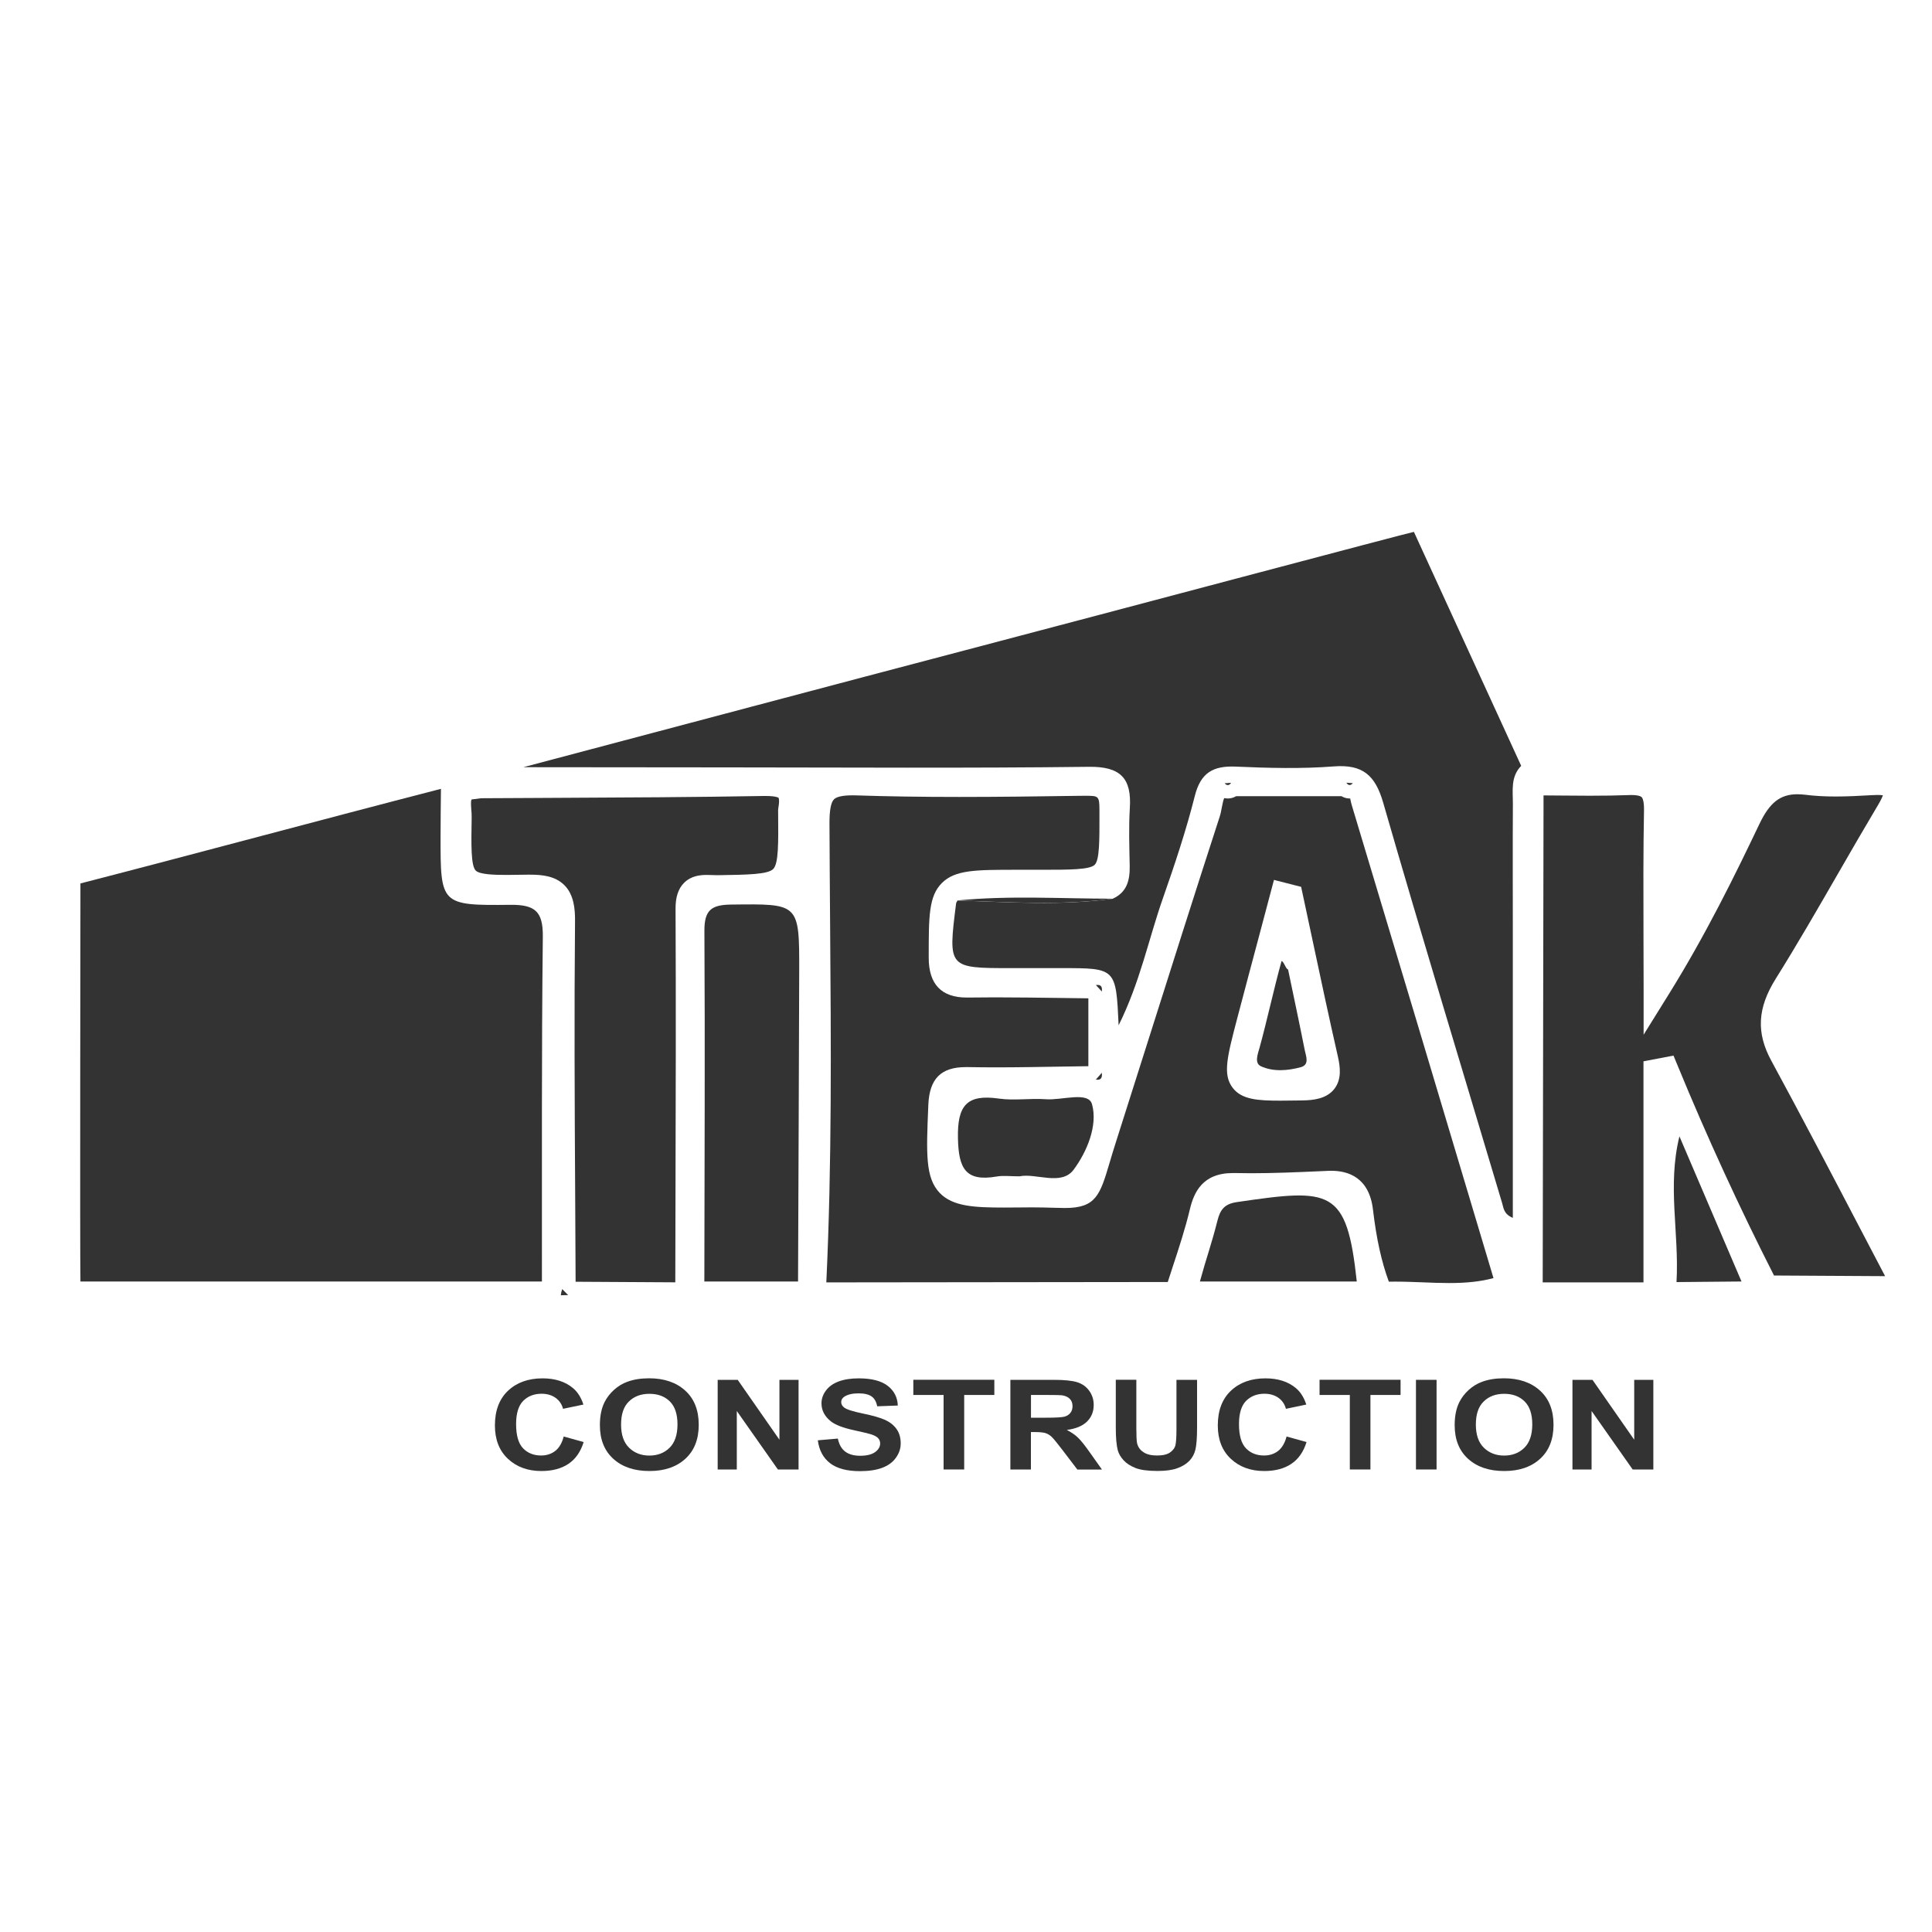 <?xml version="1.0" encoding="utf-8"?>
<!-- Generator: Adobe Illustrator 25.4.1, SVG Export Plug-In . SVG Version: 6.00 Build 0)  -->
<svg version="1.1" id="Layer_1" xmlns="http://www.w3.org/2000/svg" xmlns:xlink="http://www.w3.org/1999/xlink" x="0px" y="0px"
	 viewBox="0 0 300 300" style="enable-background:new 0 0 300 300;" xml:space="preserve">
<style type="text/css">
	.st0{fill:#333333;}
</style>
<g>
	<path class="st0" d="M84.15,198.99c-23.89,0-47.77,0-71.66,0c-0.09-5.97,0-53.76,0-61.81c18.98-4.9,37-9.79,55.98-14.69
		c-0.02,2.45-0.06,4.89-0.06,7.34c-0.01,10.62,0,10.79,10.8,10.67c3.86-0.04,5.13,1,5.08,4.98C84.08,164,84.17,180.45,84.15,198.99z
		"/>
	<path class="st0" d="M81.26,119.13c23.54-6.23,47.07-12.5,70.62-18.69c19.19-5.04,67.32-17.85,67.67-17.85
		c5.55,12.11,11.11,24.22,16.66,36.33c-1.68,1.71-1.28,3.89-1.29,5.95c-0.04,6.46-0.01,12.93-0.01,19.39c0,14.89,0,29.77,0,44.85
		c-1.43-0.6-1.42-1.51-1.67-2.33c-6.17-20.7-12.47-41.36-18.45-62.11c-1.24-4.3-3.18-6.01-7.7-5.66c-5.04,0.39-10.14,0.25-15.2,0.03
		c-3.52-0.15-5.45,0.94-6.36,4.56c-1.36,5.39-3.13,10.68-4.97,15.93c-2.21,6.3-3.51,12.93-6.86,19.68
		c-0.41-8.88-0.41-8.88-8.82-8.88c-2.62,0-5.24,0-7.87,0c-9.81,0-9.81,0-8.55-10.03c0.02-0.16,0.14-0.32,0.22-0.47
		c8.03,0.26,16.07,0.82,24.09-0.27c2.27-1.02,2.7-2.95,2.65-5.19c-0.06-2.96-0.16-5.93,0.02-8.88c0.3-4.63-1.44-6.48-6.34-6.42
		c-18.82,0.23-37.65,0.1-56.48,0.09C102.16,119.15,91.71,119.13,81.26,119.13z"/>
	<g>
		<path class="st0" d="M225.02,199.23c-1.35,0-2.75-0.05-4.1-0.11c-1.39-0.05-2.83-0.11-4.26-0.11c-0.35,0-0.68,0-1,0.01
			c-1.15-3.12-1.93-6.65-2.47-11.22c-0.59-4.96-3.84-6-6.46-6c-0.16,0-0.32,0-0.49,0.01l-1.59,0.07c-3.41,0.15-6.94,0.3-10.38,0.3
			c-0.84,0-1.68-0.01-2.52-0.03l-0.3,0c-4.74,0-6.07,3.02-6.69,5.64c-0.71,2.97-1.69,5.97-2.65,8.88c-0.26,0.8-0.52,1.6-0.78,2.4
			l-53.02,0.06c0.87-18.48,0.73-37.21,0.59-55.34c-0.04-5.3-0.08-10.6-0.1-15.9c-0.01-2.06,0.22-3.29,0.7-3.77
			c0.41-0.41,1.38-0.62,2.87-0.62c0.2,0,0.4,0,0.62,0.01c4.83,0.16,10.05,0.24,15.96,0.24c6.12,0,12.34-0.08,18.35-0.17l1.18-0.01
			c2.11,0,2.23,0,2.24,2.24l0,0.49c0.01,4.19,0.02,7.22-0.73,7.98c-0.78,0.78-3.97,0.78-8.4,0.78h-3.68c-6.39,0-9.6,0-11.66,2.06
			c-2.05,2.05-2.04,5.21-2.04,11.5l0,0.12c0,4.09,1.98,6.16,5.89,6.16l0.18,0c1.41-0.02,2.83-0.03,4.24-0.03
			c3.27,0,6.61,0.05,9.83,0.09c1.55,0.02,3.1,0.04,4.65,0.06v10.54c-1.54,0.02-3.08,0.04-4.63,0.07c-3.14,0.05-6.38,0.11-9.56,0.11
			c-1.51,0-3.02-0.01-4.54-0.04l-0.29,0c-3.86,0-5.66,1.8-5.83,5.85l-0.01,0.24c-0.31,7.39-0.46,11.11,1.78,13.45
			c2.02,2.11,5.4,2.27,9.96,2.27c0.99,0,2.08-0.01,3.28-0.02l0.91-0.01c1.36,0,2.49,0.03,3.44,0.06c0.72,0.02,1.34,0.04,1.88,0.04
			c4.81,0,5.43-2.06,6.91-7.04c0.29-0.99,0.64-2.15,1.08-3.52c1.56-4.89,3.11-9.78,4.66-14.67c3.69-11.64,7.5-23.69,11.34-35.5
			c0.17-0.51,0.26-1.02,0.35-1.51c0.15-0.81,0.25-1.2,0.38-1.41c0.2,0.04,0.39,0.06,0.55,0.06c0.31,0,0.79-0.06,1.3-0.36l16.33,0
			c0.5,0.3,0.98,0.36,1.29,0.36c0.03,0,0.06,0,0.08,0c0.02,0.08,0.03,0.15,0.04,0.21c0.06,0.3,0.13,0.59,0.21,0.86
			c6.56,21.76,13.18,43.91,19.58,65.32l2.32,7.76c0.03,0.1,0.07,0.21,0.1,0.32C229.96,198.99,227.79,199.23,225.02,199.23z
			 M195.67,144.74c-1.19,4.46-2.38,8.91-3.55,13.37c-1.58,6.03-2.29,8.75-0.7,10.82c1.42,1.84,3.97,1.98,7.43,1.98h0
			c0.88,0,1.86-0.01,2.95-0.03l0.47-0.01c1.65-0.02,3.71-0.24,4.91-1.77c1.18-1.49,0.94-3.42,0.55-5.11
			c-1.35-5.93-2.64-11.99-3.89-17.85c-0.51-2.39-1.01-4.78-1.53-7.17l-0.27-1.26l-4.22-1.08L195.67,144.74z"/>
	</g>
	<g>
		<path class="st0" d="M239.55,199.13l0.13-75.62c0.81,0.01,1.62,0.01,2.43,0.02c1.58,0.01,3.16,0.03,4.74,0.03
			c2.32,0,4.23-0.03,6.03-0.1c0.14-0.01,0.27-0.01,0.4-0.01c1.18,0,1.54,0.23,1.64,0.33c0.09,0.09,0.39,0.52,0.36,2.07
			c-0.12,6.32-0.1,12.6-0.08,19.25c0.01,2.71,0.02,5.46,0.02,8.28v7.29l3.85-6.19c5.82-9.35,10.35-18.61,14.14-26.55
			c1.58-3.31,3.23-4.6,5.89-4.6c0.39,0,0.81,0.03,1.24,0.08c1.43,0.18,2.96,0.27,4.69,0.27c1.88,0,3.74-0.1,5.64-0.21
			c0.29-0.02,0.57-0.03,0.83-0.03c0.39,0,0.68,0.02,0.88,0.05c-0.11,0.3-0.32,0.78-0.74,1.48c-2.11,3.54-4.21,7.17-6.23,10.68
			c-3.11,5.39-6.32,10.97-9.67,16.32c-2.85,4.56-3.06,8.38-0.69,12.74c4.74,8.73,9.42,17.69,13.95,26.35
			c1.24,2.37,2.48,4.73,3.72,7.1l-17.25-0.1c-5.4-10.62-10.43-21.57-14.96-32.58l-0.65-1.57l-4.66,0.89v34.33H239.55z"/>
	</g>
	<g>
		<path class="st0" d="M89.38,199.03c-0.02-4.67-0.04-9.35-0.07-14.02c-0.08-13.75-0.15-27.98-0.02-41.96
			c0.02-1.82-0.15-4.09-1.64-5.59c-1.43-1.44-3.48-1.64-5.29-1.64l-0.48,0c-1.19,0.02-2.25,0.04-3.2,0.04
			c-2.05,0-4.22-0.08-4.81-0.68c-0.76-0.77-0.7-4.05-0.63-8.2c0.01-0.43-0.02-0.87-0.06-1.32c-0.07-0.94-0.06-1.31,0.05-1.52
			l1.48-0.19c3.86-0.02,7.72-0.04,11.58-0.06c10.58-0.05,21.53-0.1,32.3-0.29l0.3,0c1.68,0,1.99,0.28,2.01,0.29l0,0
			c0,0,0.18,0.33-0.03,1.5c-0.06,0.35-0.05,0.65-0.04,0.83c0.04,4.76,0.07,7.86-0.76,8.71c-0.82,0.85-3.91,0.9-8.58,0.97l-0.15,0
			c-0.24,0-0.48-0.01-0.72-0.02c-0.29-0.01-0.57-0.02-0.84-0.02c-1.09,0-2.47,0.14-3.56,1.23c-0.9,0.9-1.33,2.21-1.32,4
			c0.07,14.89,0.03,30.04-0.01,44.68c-0.01,4.45-0.02,8.9-0.03,13.35L89.38,199.03z"/>
	</g>
	<path class="st0" d="M109.37,198.99c0.02-18.83,0.12-35.58,0.01-54.41c-0.02-3.27,1.07-4.09,4.2-4.12
		c10.52-0.12,10.54-0.25,10.52,10.4c-0.04,16.74-0.12,31.39-0.18,48.13C119.07,198.99,114.22,198.99,109.37,198.99z"/>
	<path class="st0" d="M210.68,198.99c-8.4,0-15.96,0-24.36,0c1.05-3.84,1.74-5.58,2.72-9.43c0.42-1.68,1.06-2.62,3.03-2.9
		C206.71,184.51,209.12,184.52,210.68,198.99z"/>
	<path class="st0" d="M260.78,176.45c3.35,7.79,6.29,14.75,9.64,22.54c-3.64,0.03-6.45,0.06-10.09,0.09
		C260.75,191.26,258.88,184.21,260.78,176.45z"/>
	<path class="st0" d="M87.3,200.17c0.31,0.31,0.61,0.62,0.92,0.93c-0.38,0.01-0.76,0.02-1.14,0.03
		C87.12,200.8,87.19,200.48,87.3,200.17z"/>
	<path class="st0" d="M148.67,139.82c8.03-0.79,16.07-0.28,24.09-0.27C164.74,140.64,156.7,140.08,148.67,139.82z"/>
	<path class="st0" d="M158.31,182.66c-1.47,0-2.54-0.15-3.55,0.03c-4.86,0.84-5.91-1.29-6.01-5.93c-0.11-5.1,1.36-6.89,6.37-6.17
		c2.38,0.34,4.86-0.08,7.28,0.1c2.5,0.19,6.6-1.27,7.17,0.78c0.92,3.31-0.8,7.39-2.85,10.15
		C164.81,184.2,160.87,182.12,158.31,182.66z"/>
	<path class="st0" d="M171.09,153.96c-0.31-0.33-0.61-0.66-0.92-1C170.99,152.83,171.19,153.26,171.09,153.96z"/>
	<path class="st0" d="M210.07,121.61c-0.37,0.41-0.7,0.38-1.01-0.07C209.4,121.57,209.73,121.59,210.07,121.61z"/>
	<path class="st0" d="M191.17,121.55c-0.3,0.44-0.64,0.49-1.01,0.08C190.5,121.6,190.84,121.57,191.17,121.55z"/>
	<path class="st0" d="M170.16,167.64c0.31-0.35,0.62-0.71,0.93-1.06C171.17,167.28,171.03,167.78,170.16,167.64z"/>
	<path class="st0" d="M200.01,150.54c0.87,4.17,1.76,8.34,2.59,12.52c0.19,0.95,0.79,2.28-0.64,2.66c-2.02,0.54-4.23,0.73-6.16-0.15
		c-1.05-0.48-0.5-1.88-0.22-2.87c1.13-4.08,2.28-9.4,3.42-13.47C199.34,149.25,199.68,150.52,200.01,150.54z"/>
	<g>
		<path class="st0" d="M87.53,223.06l3.1,0.86c-0.47,1.52-1.26,2.65-2.37,3.39c-1.1,0.74-2.51,1.11-4.2,1.11
			c-2.1,0-3.83-0.63-5.18-1.89c-1.35-1.26-2.03-2.99-2.03-5.18c0-2.32,0.68-4.12,2.04-5.4c1.36-1.28,3.15-1.92,5.36-1.92
			c1.94,0,3.51,0.5,4.72,1.51c0.72,0.6,1.26,1.45,1.62,2.56l-3.16,0.66c-0.19-0.72-0.58-1.29-1.17-1.71
			c-0.59-0.42-1.32-0.63-2.16-0.63c-1.17,0-2.12,0.37-2.86,1.11c-0.73,0.74-1.1,1.94-1.1,3.6c0,1.76,0.36,3.01,1.08,3.76
			c0.72,0.75,1.66,1.12,2.81,1.12c0.85,0,1.58-0.24,2.19-0.71C86.83,224.82,87.27,224.08,87.53,223.06z"/>
		<path class="st0" d="M93.15,221.3c0-1.42,0.24-2.61,0.72-3.57c0.36-0.71,0.85-1.35,1.47-1.91c0.62-0.56,1.3-0.98,2.05-1.25
			c0.99-0.37,2.12-0.55,3.41-0.55c2.33,0,4.2,0.64,5.6,1.91c1.4,1.27,2.1,3.04,2.1,5.31c0,2.25-0.69,4.01-2.08,5.28
			c-1.39,1.27-3.25,1.9-5.57,1.9c-2.35,0-4.22-0.63-5.61-1.89C93.84,225.26,93.15,223.52,93.15,221.3z M96.44,221.21
			c0,1.58,0.41,2.77,1.24,3.59c0.83,0.81,1.88,1.22,3.15,1.22c1.27,0,2.32-0.4,3.14-1.21c0.82-0.81,1.23-2.02,1.23-3.63
			c0-1.6-0.4-2.79-1.19-3.57c-0.8-0.79-1.85-1.18-3.17-1.18c-1.32,0-2.38,0.4-3.18,1.19C96.84,218.41,96.44,219.6,96.44,221.21z"/>
		<path class="st0" d="M111.44,228.18v-13.92h3.11l6.48,9.3v-9.3H124v13.92h-3.21l-6.38-9.08v9.08H111.44z"/>
		<path class="st0" d="M126.99,223.65l3.11-0.27c0.19,0.92,0.57,1.59,1.14,2.02c0.57,0.43,1.34,0.65,2.32,0.65
			c1.03,0,1.8-0.19,2.33-0.57c0.52-0.38,0.78-0.83,0.78-1.34c0-0.33-0.11-0.61-0.33-0.84c-0.22-0.23-0.6-0.43-1.15-0.6
			c-0.37-0.11-1.23-0.32-2.56-0.61c-1.71-0.37-2.91-0.83-3.61-1.38c-0.97-0.77-1.46-1.7-1.46-2.8c0-0.71,0.23-1.37,0.69-1.99
			c0.46-0.62,1.12-1.09,1.98-1.41c0.86-0.32,1.9-0.48,3.11-0.48c1.99,0,3.48,0.38,4.49,1.15c1,0.77,1.53,1.79,1.58,3.07l-3.2,0.12
			c-0.14-0.72-0.43-1.23-0.88-1.54c-0.45-0.31-1.12-0.47-2.02-0.47c-0.93,0-1.66,0.17-2.18,0.5c-0.34,0.22-0.51,0.5-0.51,0.86
			c0,0.33,0.16,0.61,0.47,0.85c0.4,0.3,1.38,0.61,2.94,0.93c1.55,0.32,2.7,0.66,3.45,1c0.74,0.35,1.33,0.82,1.75,1.42
			c0.42,0.6,0.63,1.34,0.63,2.22c0,0.8-0.25,1.54-0.76,2.24c-0.5,0.7-1.22,1.21-2.14,1.55c-0.92,0.34-2.07,0.51-3.44,0.51
			c-2,0-3.54-0.41-4.61-1.22C127.83,226.39,127.19,225.2,126.99,223.65z"/>
		<path class="st0" d="M146.52,228.18v-11.57h-4.7v-2.36h12.58v2.36h-4.68v11.57H146.52z"/>
		<path class="st0" d="M156.89,228.18v-13.92h6.72c1.69,0,2.92,0.13,3.69,0.38c0.77,0.25,1.38,0.69,1.84,1.33
			c0.46,0.64,0.69,1.37,0.69,2.19c0,1.04-0.35,1.91-1.05,2.59c-0.7,0.68-1.74,1.11-3.13,1.29c0.69,0.35,1.26,0.74,1.71,1.17
			c0.45,0.42,1.06,1.18,1.82,2.26l1.93,2.72h-3.82l-2.31-3.03c-0.82-1.08-1.38-1.76-1.68-2.05c-0.3-0.28-0.62-0.47-0.96-0.58
			c-0.34-0.1-0.87-0.16-1.61-0.16h-0.65v5.81H156.89z M160.09,220.14h2.36c1.53,0,2.49-0.06,2.87-0.17c0.38-0.11,0.68-0.31,0.9-0.59
			c0.22-0.28,0.32-0.63,0.32-1.04c0-0.47-0.14-0.85-0.43-1.13c-0.28-0.29-0.69-0.47-1.2-0.55c-0.26-0.03-1.04-0.05-2.33-0.05h-2.49
			V220.14z"/>
		<path class="st0" d="M173.25,214.25h3.2v7.54c0,1.2,0.04,1.97,0.12,2.33c0.14,0.57,0.46,1.03,0.98,1.37
			c0.51,0.35,1.22,0.52,2.11,0.52c0.91,0,1.59-0.16,2.05-0.49c0.46-0.33,0.74-0.73,0.83-1.2c0.09-0.47,0.14-1.26,0.14-2.36v-7.7h3.2
			v7.31c0,1.67-0.09,2.85-0.26,3.54c-0.17,0.69-0.49,1.27-0.96,1.75c-0.46,0.47-1.08,0.85-1.86,1.13c-0.78,0.28-1.79,0.42-3.04,0.42
			c-1.51,0-2.66-0.15-3.44-0.46c-0.78-0.31-1.4-0.71-1.85-1.2c-0.45-0.49-0.75-1.01-0.9-1.54c-0.21-0.8-0.31-1.98-0.31-3.53V214.25z
			"/>
		<path class="st0" d="M199.78,223.06l3.1,0.86c-0.47,1.52-1.26,2.65-2.37,3.39c-1.1,0.74-2.51,1.11-4.2,1.11
			c-2.1,0-3.83-0.63-5.18-1.89c-1.35-1.26-2.03-2.99-2.03-5.18c0-2.32,0.68-4.12,2.04-5.4c1.36-1.28,3.15-1.92,5.36-1.92
			c1.94,0,3.51,0.5,4.72,1.51c0.72,0.6,1.26,1.45,1.62,2.56l-3.16,0.66c-0.19-0.72-0.58-1.29-1.17-1.71
			c-0.59-0.42-1.32-0.63-2.16-0.63c-1.17,0-2.12,0.37-2.86,1.11c-0.73,0.74-1.1,1.94-1.1,3.6c0,1.76,0.36,3.01,1.08,3.76
			c0.72,0.75,1.66,1.12,2.81,1.12c0.85,0,1.58-0.24,2.19-0.71C199.07,224.82,199.51,224.08,199.78,223.06z"/>
		<path class="st0" d="M209.6,228.18v-11.57h-4.7v-2.36h12.58v2.36h-4.68v11.57H209.6z"/>
		<path class="st0" d="M219.87,228.18v-13.92h3.2v13.92H219.87z"/>
		<path class="st0" d="M225.88,221.3c0-1.42,0.24-2.61,0.72-3.57c0.36-0.71,0.85-1.35,1.47-1.91c0.62-0.56,1.3-0.98,2.05-1.25
			c0.99-0.37,2.12-0.55,3.41-0.55c2.33,0,4.2,0.64,5.6,1.91c1.4,1.27,2.1,3.04,2.1,5.31c0,2.25-0.69,4.01-2.08,5.28
			c-1.39,1.27-3.25,1.9-5.57,1.9c-2.35,0-4.22-0.63-5.61-1.89C226.57,225.26,225.88,223.52,225.88,221.3z M229.17,221.21
			c0,1.58,0.41,2.77,1.24,3.59c0.83,0.81,1.88,1.22,3.15,1.22c1.27,0,2.32-0.4,3.14-1.21c0.82-0.81,1.23-2.02,1.23-3.63
			c0-1.6-0.4-2.79-1.19-3.57c-0.8-0.79-1.85-1.18-3.17-1.18c-1.32,0-2.38,0.4-3.18,1.19C229.57,218.41,229.17,219.6,229.17,221.21z"
			/>
		<path class="st0" d="M244.17,228.18v-13.92h3.11l6.48,9.3v-9.3h2.97v13.92h-3.21l-6.38-9.08v9.08H244.17z"/>
	</g>
</g>
</svg>
